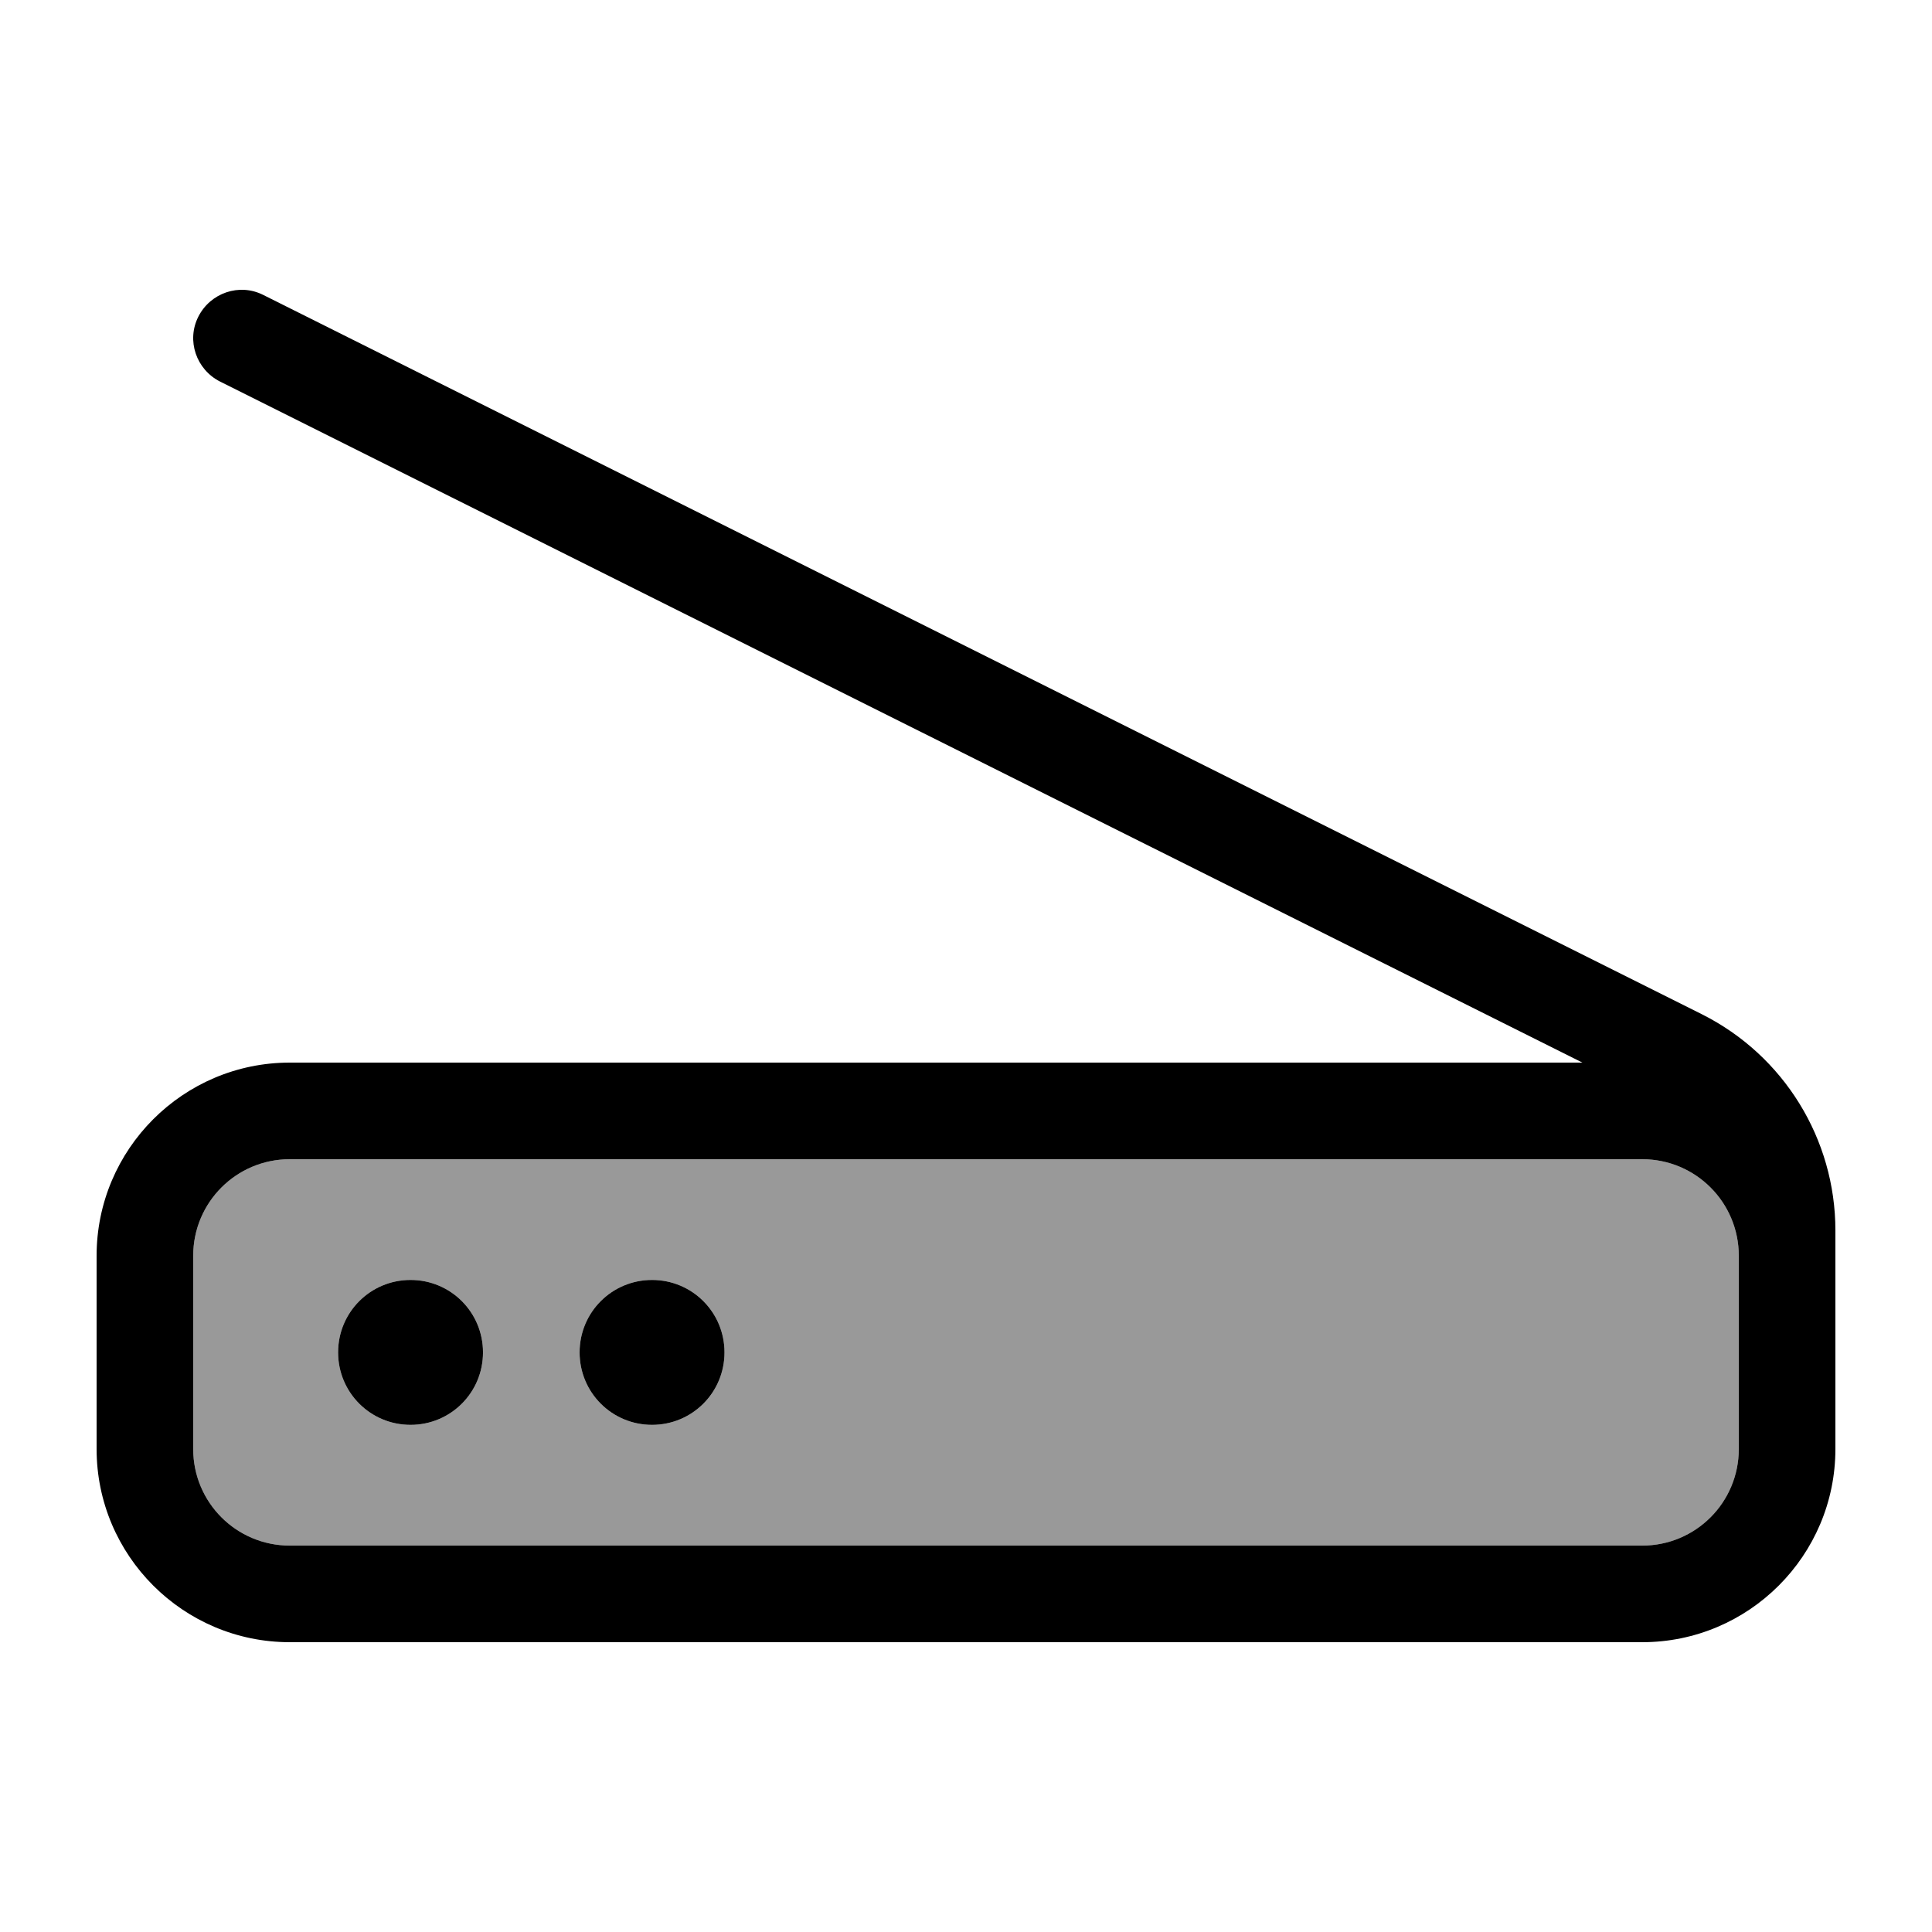 <svg xmlns="http://www.w3.org/2000/svg" viewBox="0 0 640 640"><!--! Font Awesome Pro 7.1.0 by @fontawesome - https://fontawesome.com License - https://fontawesome.com/license (Commercial License) Copyright 2025 Fonticons, Inc. --><path opacity=".4" fill="currentColor" d="M64 416L64 480C64 497.7 78.3 512 96 512L544 512C561.7 512 576 497.7 576 480L576 416C576 398.3 561.7 384 544 384L96 384C78.3 384 64 398.3 64 416zM160 448C160 461.3 149.3 472 136 472C122.7 472 112 461.3 112 448C112 434.7 122.7 424 136 424C149.3 424 160 434.7 160 448zM240 448C240 461.3 229.3 472 216 472C202.7 472 192 461.3 192 448C192 434.7 202.7 424 216 424C229.3 424 240 434.7 240 448z"/><path fill="currentColor" d="M87.2 97.7C79.3 93.7 69.7 97 65.7 104.9C61.7 112.8 65 122.4 72.9 126.4L524.2 352L96 352C60.7 352 32 380.7 32 416L32 480C32 515.3 60.7 544 96 544L544 544C579.3 544 608 515.3 608 480L608 407.6C608 377.3 590.9 349.6 563.8 336L87.2 97.7zM576 416L576 480C576 497.7 561.7 512 544 512L96 512C78.3 512 64 497.7 64 480L64 416C64 398.3 78.3 384 96 384L544 384C561.7 384 576 398.3 576 416zM136 472C149.3 472 160 461.3 160 448C160 434.7 149.3 424 136 424C122.7 424 112 434.7 112 448C112 461.3 122.7 472 136 472zM240 448C240 434.7 229.3 424 216 424C202.7 424 192 434.7 192 448C192 461.3 202.7 472 216 472C229.3 472 240 461.3 240 448z"/></svg>